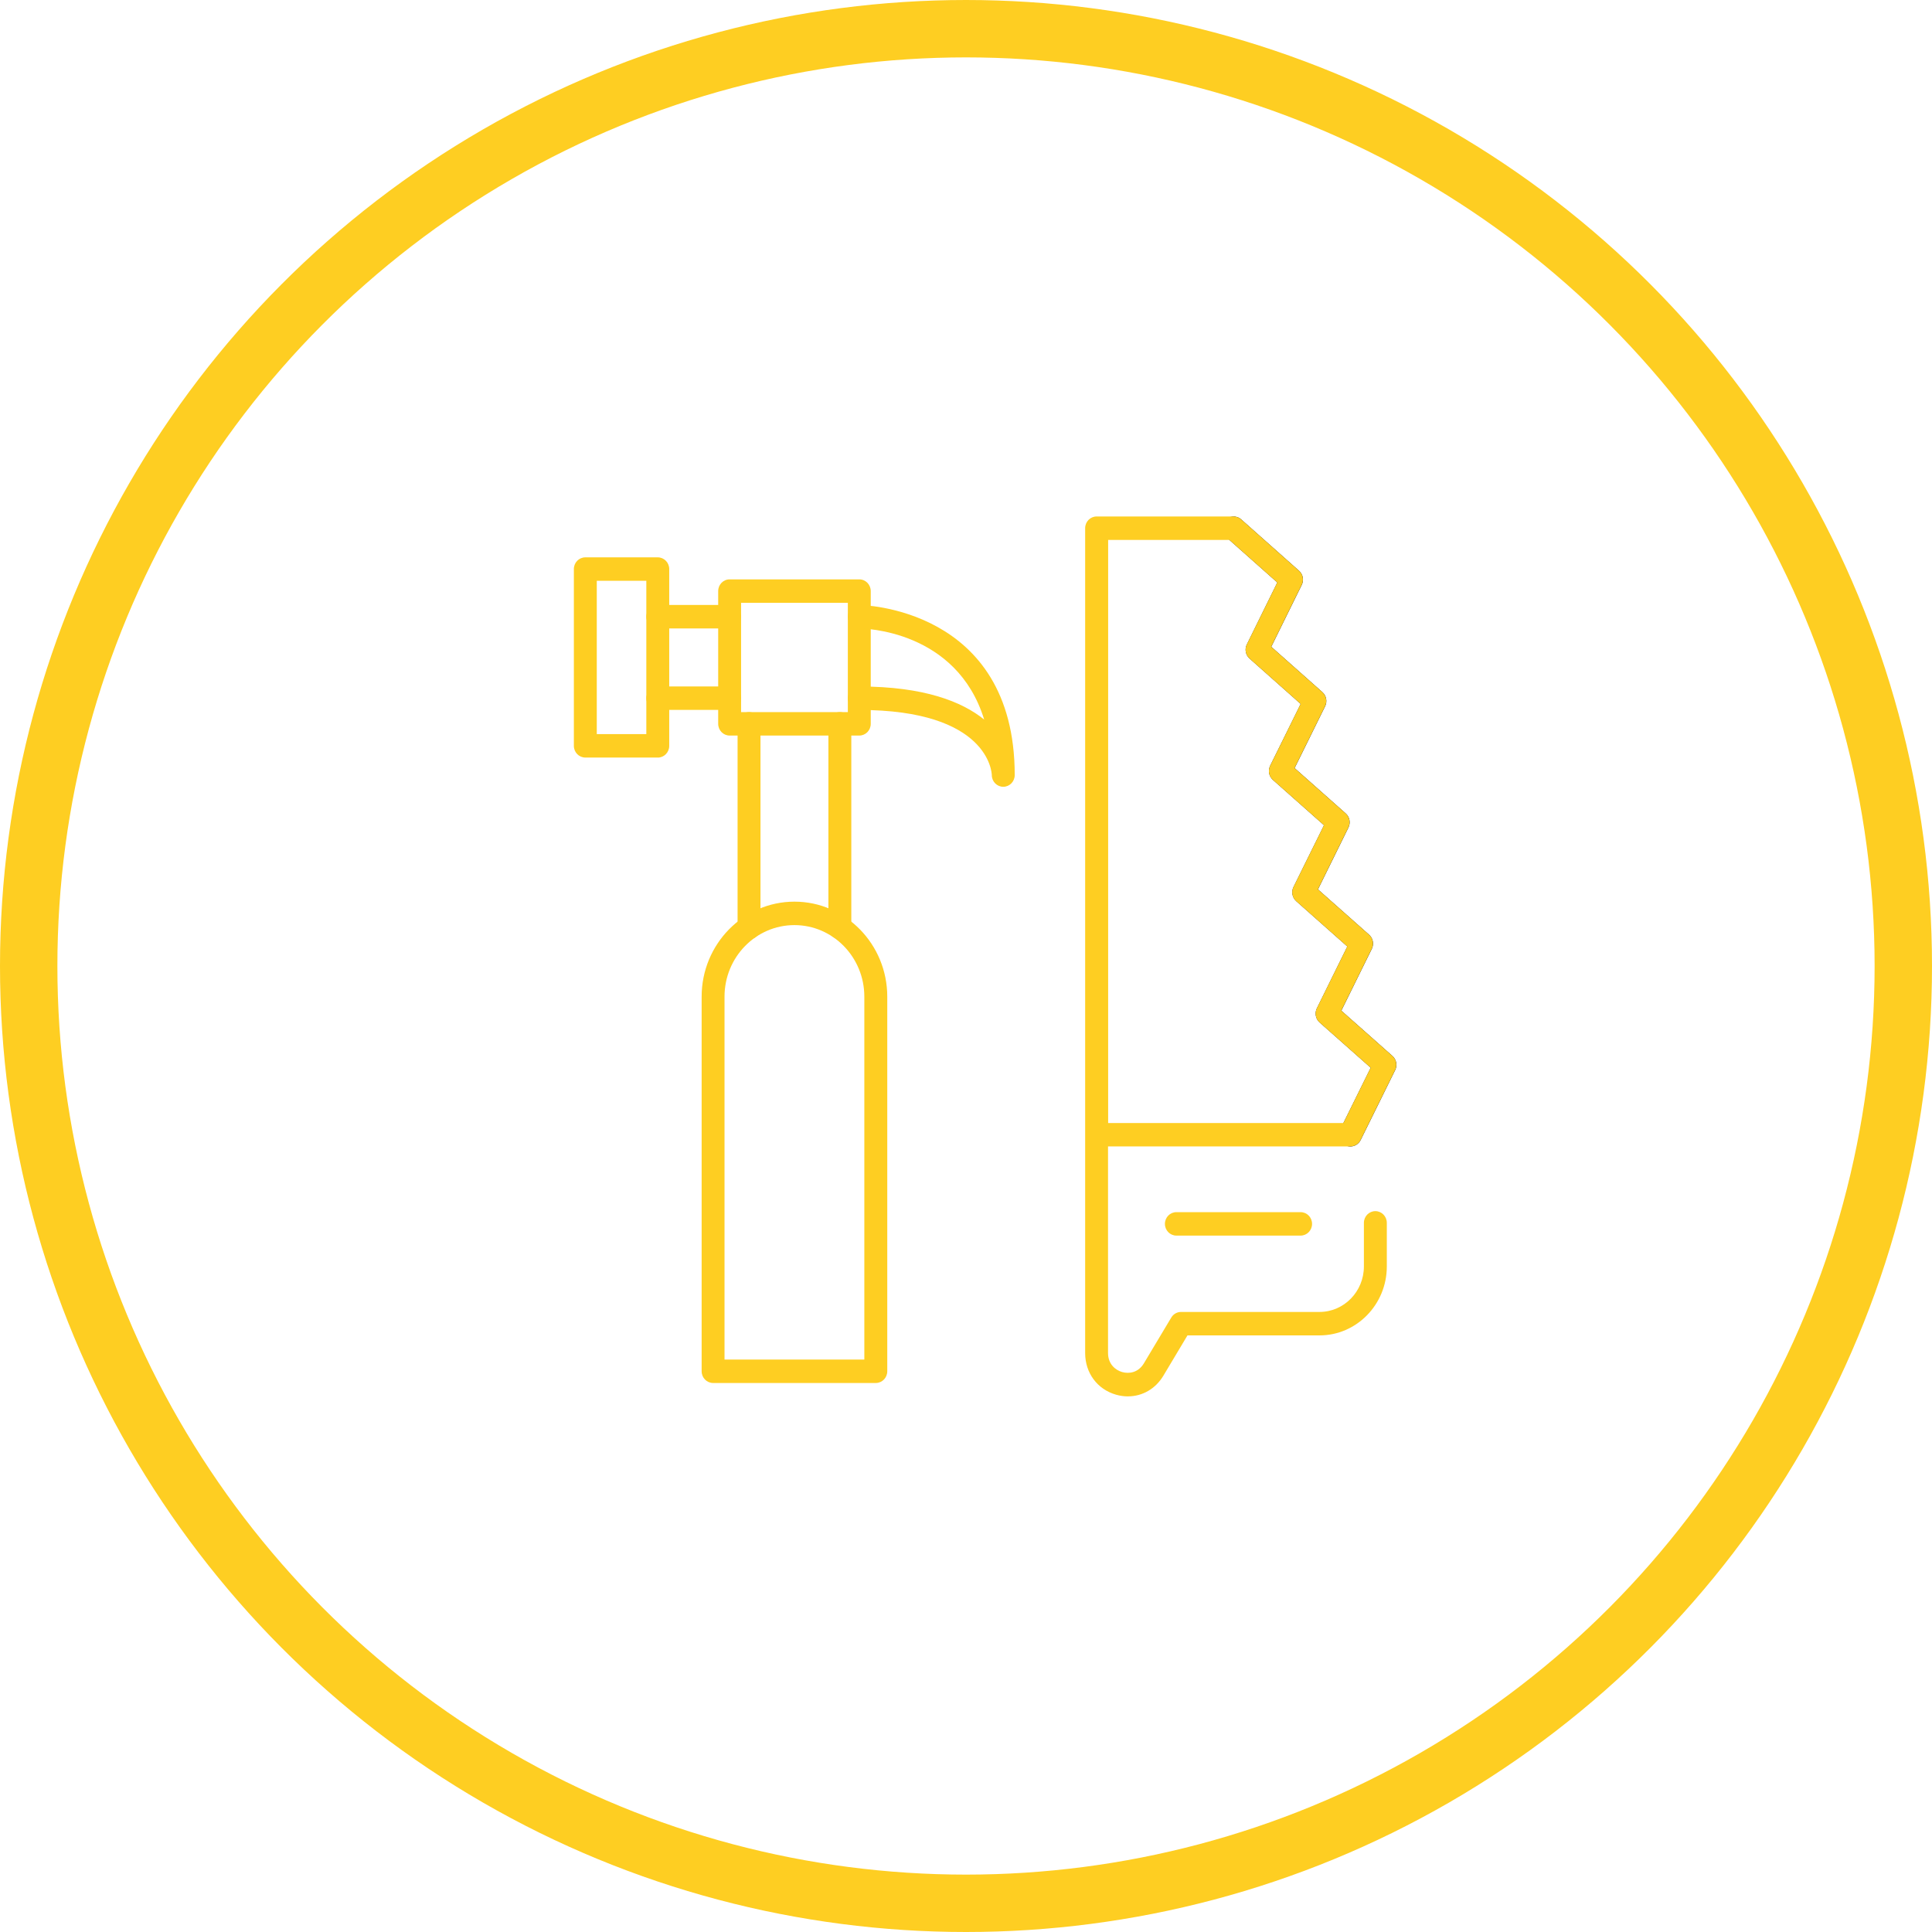 <svg width="101" height="101" viewBox="0 0 101 101" fill="none" xmlns="http://www.w3.org/2000/svg">
<g clip-path="url(#clip0_1_77)">
<path d="M34.387 39.603H30.599C30.267 39.603 30 39.329 30 38.99V29.75C30 29.411 30.267 29.137 30.599 29.137H34.387C34.718 29.137 34.986 29.411 34.986 29.75V38.992C34.986 39.331 34.718 39.605 34.387 39.605V39.603ZM31.198 38.377H33.788V30.363H31.198V38.379V38.377Z" fill="#FECE22"/>
<path d="M70.595 59.935C70.503 59.935 70.411 59.915 70.325 59.87C70.03 59.717 69.912 59.349 70.062 59.047L71.657 55.818L68.984 53.45C68.777 53.266 68.719 52.962 68.843 52.71L70.435 49.48L67.763 47.11C67.555 46.926 67.497 46.621 67.621 46.37L69.216 43.14L66.543 40.77C66.336 40.586 66.278 40.281 66.401 40.03L67.996 36.8L65.324 34.427C65.116 34.243 65.058 33.939 65.182 33.688L66.775 30.451L64.1 28.077C63.851 27.854 63.823 27.468 64.04 27.212C64.258 26.957 64.635 26.928 64.885 27.151L67.91 29.838C68.118 30.022 68.176 30.326 68.052 30.578L66.459 33.812L69.132 36.184C69.34 36.368 69.397 36.673 69.274 36.924L67.679 40.154L70.351 42.525C70.559 42.709 70.617 43.013 70.493 43.264L68.9 46.495L71.573 48.865C71.781 49.049 71.838 49.353 71.715 49.605L70.122 52.835L72.794 55.203C73.002 55.387 73.06 55.691 72.936 55.943L71.132 59.598C71.026 59.811 70.816 59.935 70.597 59.935H70.595Z" fill="#1D1D1D"/>
<path d="M58.969 73C58.763 73 58.551 72.971 58.34 72.91C57.362 72.628 56.729 71.774 56.729 70.732V27.613C56.729 27.274 56.997 27 57.328 27H64.487C64.631 27 64.771 27.053 64.881 27.149L67.906 29.836C68.114 30.02 68.172 30.324 68.048 30.576L66.455 33.81L69.128 36.182C69.335 36.366 69.393 36.671 69.27 36.922L67.675 40.153L70.347 42.523C70.555 42.707 70.613 43.011 70.489 43.262L68.896 46.493L71.569 48.863C71.776 49.047 71.834 49.351 71.711 49.603L70.118 52.833L72.79 55.201C72.998 55.385 73.056 55.69 72.932 55.941L71.128 59.596C71.026 59.803 70.818 59.933 70.593 59.933H57.925V70.73C57.925 71.308 58.306 71.625 58.663 71.727C59.021 71.829 59.506 71.764 59.801 71.269L61.232 68.877C61.34 68.695 61.533 68.585 61.743 68.585H68.98C70.26 68.585 71.301 67.518 71.301 66.208V63.928C71.301 63.589 71.569 63.315 71.9 63.315C72.231 63.315 72.499 63.589 72.499 63.928V66.208C72.499 68.194 70.92 69.811 68.98 69.811H62.078L60.823 71.911C60.408 72.608 59.717 72.998 58.967 72.998L58.969 73ZM57.927 58.709H70.228L71.655 55.818L68.982 53.45C68.775 53.266 68.717 52.962 68.841 52.71L70.433 49.48L67.761 47.11C67.553 46.926 67.495 46.621 67.619 46.37L69.214 43.14L66.541 40.77C66.334 40.586 66.276 40.281 66.4 40.03L67.994 36.8L65.322 34.427C65.114 34.243 65.056 33.939 65.18 33.688L66.773 30.451L64.268 28.226H57.931V58.709H57.927Z" fill="#FECE22"/>
<path d="M39.157 49.102C38.826 49.102 38.559 48.828 38.559 48.489V37.84C38.559 37.5 38.826 37.227 39.157 37.227C39.489 37.227 39.756 37.5 39.756 37.84V48.489C39.756 48.828 39.489 49.102 39.157 49.102Z" fill="#FECE22"/>
<path d="M43.906 49.102C43.574 49.102 43.307 48.828 43.307 48.489V37.84C43.307 37.5 43.574 37.227 43.906 37.227C44.237 37.227 44.504 37.5 44.504 37.84V48.489C44.504 48.828 44.237 49.102 43.906 49.102Z" fill="#FECE22"/>
<path d="M45.786 72.299H37.279C36.948 72.299 36.68 72.025 36.68 71.686V52.103C36.68 49.364 38.858 47.136 41.532 47.136C44.207 47.136 46.384 49.366 46.384 52.103V71.686C46.384 72.025 46.117 72.299 45.786 72.299ZM37.876 71.073H45.185V52.103C45.185 50.04 43.546 48.362 41.53 48.362C39.514 48.362 37.876 50.04 37.876 52.103V71.073Z" fill="#FECE22"/>
<path d="M44.922 38.453H38.143C37.812 38.453 37.545 38.179 37.545 37.84V30.901C37.545 30.561 37.812 30.288 38.143 30.288H44.922C45.253 30.288 45.52 30.561 45.52 30.901V37.84C45.52 38.179 45.253 38.453 44.922 38.453ZM38.742 37.227H44.323V31.514H38.742V37.227Z" fill="#FECE22"/>
<path d="M38.143 32.852H34.387C34.056 32.852 33.788 32.578 33.788 32.239C33.788 31.9 34.056 31.626 34.387 31.626H38.143C38.475 31.626 38.742 31.9 38.742 32.239C38.742 32.578 38.475 32.852 38.143 32.852Z" fill="#FECE22"/>
<path d="M38.143 37.112H34.387C34.056 37.112 33.788 36.838 33.788 36.499C33.788 36.16 34.056 35.886 34.387 35.886H38.143C38.475 35.886 38.742 36.16 38.742 36.499C38.742 36.838 38.475 37.112 38.143 37.112Z" fill="#FECE22"/>
<path d="M52.448 41.131C52.117 41.131 51.849 40.857 51.849 40.518C51.845 40.388 51.686 37.114 44.921 37.114C44.59 37.114 44.323 36.84 44.323 36.501C44.323 36.162 44.59 35.888 44.921 35.888C48.322 35.888 50.3 36.685 51.45 37.617C50.011 32.938 45.161 32.854 44.919 32.854C44.59 32.854 44.323 32.578 44.323 32.239C44.323 31.9 44.59 31.628 44.921 31.628C45.003 31.628 53.047 31.73 53.047 40.518C53.047 40.857 52.779 41.131 52.448 41.131Z" fill="#FECE22"/>
<path d="M67.992 64.594H61.498C61.166 64.594 60.899 64.32 60.899 63.981C60.899 63.642 61.166 63.368 61.498 63.368H67.992C68.324 63.368 68.591 63.642 68.591 63.981C68.591 64.32 68.324 64.594 67.992 64.594Z" fill="#FECE22"/>
</g>
<circle cx="50.5" cy="50.5" r="49" stroke="#FECE22" stroke-width="3"/>
<defs>
<clipPath id="clip0_1_77">
<rect width="43" height="46" fill="white" transform="translate(30 27)"/>
</clipPath>
</defs>
</svg>
